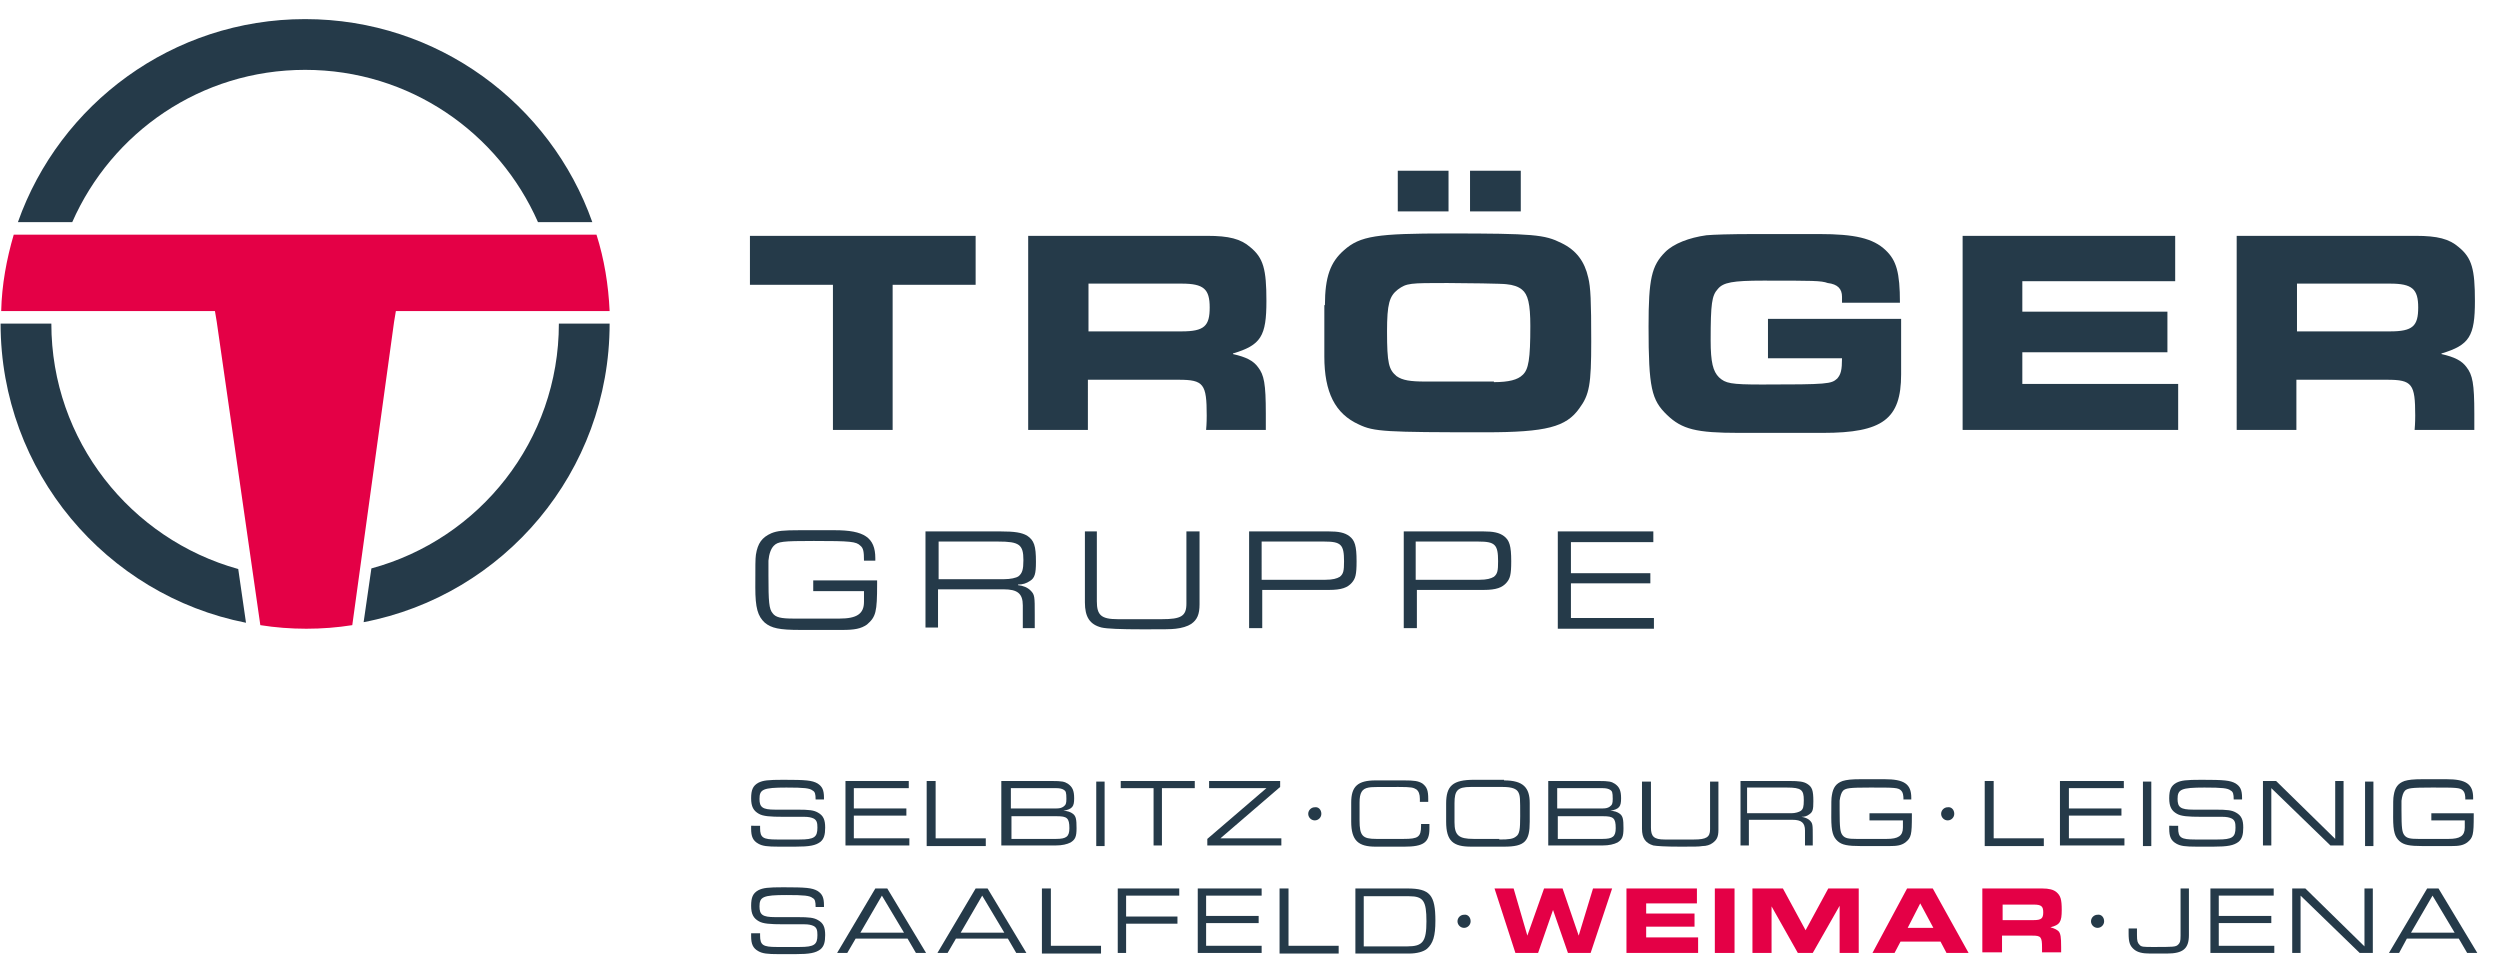 <svg xmlns="http://www.w3.org/2000/svg" xmlns:xlink="http://www.w3.org/1999/xlink" id="Ebene_1" x="0px" y="0px" viewBox="0 0 418.7 162.9" style="enable-background:new 0 0 418.7 162.9;" xml:space="preserve">
<style type="text/css">
	.st0{fill:#E40046;}
	.st1{fill:#253A49;}
</style>
<path class="st0" d="M0.2,52.1l34,0H36l0.3,1.8l7.3,50.8c2.5,0.4,5.1,0.6,7.7,0.6c2.6,0,5.2-0.2,7.7-0.6L66,53.9l0.3-1.8h1.8l34,0  c-0.2-4.4-0.9-8.7-2.2-12.8H2.3C1.1,43.4,0.3,47.7,0.2,52.1z"></path>
<g>
	<path class="st1" d="M139.5,72V47.7h-13.9v-8.2h37.8v8.2h-13.9V72H139.5z"></path>
	<path class="st1" d="M172.3,39.5h29.9c3.6,0,5.6,0.5,7.2,1.9c2.2,1.8,2.7,3.7,2.7,9c0,5.9-0.9,7.4-5.6,8.8v0.1   c2.2,0.5,3.4,1.1,4.2,2.2c1,1.3,1.3,2.7,1.3,7.8V72h-10c0.1-1.1,0.1-2.1,0.1-2.4c0-5.3-0.5-6-4.7-6h-15.2V72h-10V39.5z M182.3,55.5   h15.6c3.8,0,4.7-0.9,4.7-4c0-3.1-1-4-4.7-4h-15.6V55.5z"></path>
	<path class="st1" d="M221.9,51.1c0-4.7,0.9-7.2,3.2-9.2c2.7-2.4,5.5-2.8,17.4-2.8c14.4,0,16.2,0.2,19,1.6c2.5,1.2,3.9,3.1,4.5,5.8   c0.4,1.6,0.5,3.9,0.5,10.7c0,7.2-0.3,8.9-2,11.2c-2.2,3.1-5.5,4-15.7,4c-16.8,0-18.7-0.1-21.2-1.3c-4-1.8-5.8-5.4-5.8-11.4V51.1z    M250.2,64c2.5,0,4-0.4,4.8-1.2c1-0.9,1.3-2.6,1.3-8.2c0-3.7-0.4-5.3-1.4-6.1c-0.6-0.5-1.5-0.8-2.6-0.9c-0.5-0.1-7.1-0.2-9.9-0.2   c-6.3,0-6.8,0-8.3,1.1c-1.4,1.1-1.8,2.4-1.8,7c0,5.4,0.3,6.4,1.6,7.5c1,0.7,2.3,0.9,4.8,0.9H250.2z M242.6,28.6v6.8h-8.5v-6.8   H242.6z M246.2,28.6h8.5v6.8h-8.5V28.6z"></path>
	<path class="st1" d="M308.5,50.6v-0.9c0-1.3-0.7-2.1-2.4-2.3C305,47,303.7,47,295.3,47c-5.1,0-6.7,0.3-7.6,1.4   c-1,1.1-1.2,2.4-1.2,8.6c0,3.7,0.4,5.2,1.4,6.2c1.1,1,1.9,1.2,7.2,1.2c11.1,0,11.6-0.1,12.6-1c0.6-0.7,0.8-1.4,0.8-3.4h-12.4v-6.6   h22.3v9.3c0,7.5-3.1,9.8-13.1,9.8h-14.1c-7.1,0-9.5-0.6-12-3c-2.6-2.5-3.1-4.5-3.1-14.8c0-8,0.5-10.2,2.8-12.5   c1.4-1.4,4-2.4,6.9-2.8c1.2-0.1,3.7-0.2,8.3-0.2h10.6c5.9,0,9,0.7,11.1,2.7c1.8,1.7,2.4,3.7,2.4,8.8H308.5z"></path>
	<path class="st1" d="M328.7,39.5h35.6v7.6h-25.6v5.1H363V59h-24.3v5.3h26.1V72h-36.1V39.5z"></path>
	<path class="st1" d="M374.7,39.5h29.9c3.6,0,5.6,0.5,7.2,1.9c2.2,1.8,2.7,3.7,2.7,9c0,5.9-0.9,7.4-5.6,8.8v0.1   c2.2,0.5,3.4,1.1,4.2,2.2c1,1.3,1.3,2.7,1.3,7.8V72h-10c0.1-1.1,0.1-2.1,0.1-2.4c0-5.3-0.5-6-4.7-6h-15.2V72h-10V39.5z M384.7,55.5   h15.6c3.8,0,4.7-0.9,4.7-4c0-3.1-1-4-4.7-4h-15.6V55.5z"></path>
</g>
<g>
	<path class="st1" d="M127.3,138.3v0.4c0,1.6,0.5,1.9,2.8,1.9h3.8c2.5,0,3-0.4,3-2c0-0.8-0.1-1.2-0.6-1.5c-0.4-0.2-0.9-0.3-1.6-0.3   h-3.5c-2.3,0-3.4-0.1-4.1-0.5c-0.9-0.5-1.3-1.2-1.3-2.6c0-1.4,0.3-2.1,1.2-2.6c0.8-0.4,1.6-0.5,4.2-0.5c3.8,0,4.8,0.1,5.7,0.6   c0.8,0.5,1.1,1.1,1.1,2.4v0.3h-1.4c0-0.9-0.1-1.3-0.5-1.5c-0.5-0.4-1.4-0.5-4.4-0.5c-3.9,0-4.5,0.3-4.5,1.9c0,1.4,0.5,1.8,2.6,1.8   h3.7c2.1,0,2.8,0.1,3.5,0.5c0.9,0.5,1.2,1.2,1.2,2.5c0,1.2-0.2,1.9-0.8,2.4c-0.8,0.6-1.8,0.8-4.2,0.8h-2.8c-1.9,0-2.7-0.1-3.4-0.5   c-0.9-0.5-1.2-1.2-1.2-2.5v-0.5H127.3z"></path>
	<path class="st1" d="M141.5,130.8h10.7v1.2h-9.2v3.4h8.8v1.2h-8.8v3.8h9.3v1.2h-10.7V130.8z"></path>
	<path class="st1" d="M155.3,130.8h1.4v9.6h8.4v1.3h-9.9V130.8z"></path>
	<path class="st1" d="M167.8,130.8h8.3c1.8,0,2.2,0.1,2.8,0.5c0.7,0.5,1,1.1,1,2.4c0,1.4-0.3,1.8-1.8,2.1v0c0.7,0,1.2,0.2,1.6,0.5   c0.5,0.4,0.6,0.9,0.6,2.4c0,1.4-0.2,1.9-1,2.4c-0.6,0.3-1.4,0.5-2.5,0.5h-9.1V130.8z M169.3,135.4h7.6c0.6,0,0.9-0.1,1.2-0.3   c0.4-0.3,0.5-0.5,0.5-1.3c0-1.1-0.1-1.3-0.4-1.5c-0.3-0.2-0.7-0.3-1.3-0.3h-7.6V135.4z M169.3,140.5h7.6c1.7,0,2.2-0.4,2.2-1.8   c0-1.7-0.4-2-2.1-2h-7.6V140.5z"></path>
	<path class="st1" d="M185,141.7h-1.4v-10.8h1.4V141.7z"></path>
	<path class="st1" d="M187.7,130.8h12.4v1.2h-5.5v9.6h-1.4V132h-5.5V130.8z"></path>
	<path class="st1" d="M202.2,140.5l9.9-8.5h-9.6v-1.2h11.9v1l-10,8.6h10.2v1.2h-12.4V140.5z"></path>
	<path class="st1" d="M221.3,136.3c0,0.6-0.5,1.1-1.1,1.1c-0.6,0-1.1-0.5-1.1-1.1c0-0.6,0.5-1.1,1.1-1.1   C220.8,135.1,221.3,135.6,221.3,136.3z"></path>
	<path class="st1" d="M237.8,134.3c0-0.2,0-0.4,0-0.5c0-0.8-0.2-1.3-0.6-1.6c-0.5-0.3-0.8-0.4-3-0.4c-3.7,0-4.6,0-5,0.1   c-1.1,0.2-1.5,0.9-1.5,2.5v3c0,2.6,0.5,3.1,2.8,3.1h4.6c2.4,0,2.9-0.3,2.9-2.2V138h1.4v0.8c0,2.3-1,3-4.2,3h-4.8   c-2.9,0-4.1-1-4.1-4.2v-3.2c0-2.7,1.1-3.7,4.1-3.7h4.7c1.8,0,2.4,0.1,3.1,0.5c0.8,0.6,1,1.2,1,2.6v0.5H237.8z"></path>
	<path class="st1" d="M251.9,130.7c3.2,0,4.3,1.2,4.3,3.8v3.1c0,3.3-0.8,4.2-4.3,4.2h-5.5c-3,0-4.2-0.9-4.2-4.2v-3c0-3,1.1-4,4.7-4   H251.9z M251.1,140.6c1.7,0,2.3-0.1,2.8-0.5c0.6-0.4,0.7-1.2,0.7-3.4c0-3,0-3.4-0.3-4c-0.3-0.6-1.1-0.9-2.6-0.9h-5.4   c-2.2,0-2.7,0.6-2.7,2.7v3.2c0,2.2,0.7,2.8,3.2,2.8H251.1z"></path>
	<path class="st1" d="M259.4,130.8h8.3c1.8,0,2.2,0.1,2.8,0.5c0.7,0.5,1,1.1,1,2.4c0,1.4-0.3,1.8-1.8,2.1v0c0.7,0,1.2,0.2,1.6,0.5   c0.5,0.4,0.6,0.9,0.6,2.4c0,1.4-0.2,1.9-1,2.4c-0.6,0.3-1.4,0.5-2.5,0.5h-9.1V130.8z M260.8,135.4h7.6c0.6,0,0.9-0.1,1.2-0.3   c0.4-0.3,0.5-0.5,0.5-1.3c0-1.1-0.1-1.3-0.4-1.5c-0.3-0.2-0.7-0.3-1.3-0.3h-7.6V135.4z M260.8,140.5h7.6c1.7,0,2.2-0.4,2.2-1.8   c0-1.7-0.4-2-2.1-2h-7.6V140.5z"></path>
	<path class="st1" d="M276.5,130.8v7.8c0,1.5,0.5,2,2.3,2h4.9c2.1,0,2.7-0.4,2.7-1.7v-8h1.4v8.1c0,1.2-0.3,1.7-1,2.2   c-0.4,0.3-1,0.5-1.7,0.5c-0.5,0.1-1.4,0.1-3.6,0.1c-2.7,0-4-0.1-4.6-0.2c-1.3-0.4-1.9-1.2-1.9-2.8v-7.9H276.5z"></path>
	<path class="st1" d="M291.3,130.8h8.4c1.6,0,2.4,0.1,3,0.5c0.8,0.5,1,1.1,1,2.9c0,1.4-0.1,1.8-0.7,2.2c-0.4,0.3-0.8,0.4-1.3,0.4v0   c0.6,0.1,1.1,0.3,1.4,0.6c0.5,0.5,0.5,0.7,0.5,2.7c0,0.3,0,0.8,0,1.5h-1.3v-2.5c0-1.3-0.6-1.8-2.1-1.8h-7.3v4.3h-1.4V130.8z    M292.7,136.2h7.3c0.7,0,1.3-0.2,1.6-0.4c0.4-0.3,0.5-0.7,0.5-1.8c0-1.7-0.4-2.1-2.8-2.1h-6.7V136.2z"></path>
	<path class="st1" d="M318.8,134.1c0-1-0.1-1.4-0.4-1.7c-0.5-0.5-1.1-0.5-5.2-0.5c-3.5,0-4,0.1-4.5,0.5c-0.3,0.3-0.5,0.9-0.6,1.7   c0,0.5,0,0.6,0,1.6c0,3,0.1,3.7,0.5,4.2c0.4,0.5,1,0.6,2.3,0.6h5.1c1.9,0,2.7-0.5,2.7-1.9v-1.2h-5.6v-1.2h7.1v0.4   c0,3.2-0.1,3.7-1.1,4.5c-0.7,0.5-1.4,0.6-2.7,0.6h-4.7c-2.3,0-3.2-0.2-3.9-0.8c-0.8-0.7-1.1-1.6-1.1-4c0-2.6,0-3.2,0.1-3.7   c0.2-1.3,0.7-2,1.8-2.4c0.7-0.2,1.4-0.3,3.1-0.3h3.9c3.3,0,4.5,0.8,4.5,3.1v0.3H318.8z"></path>
	<path class="st1" d="M327.3,136.3c0,0.6-0.5,1.1-1.1,1.1c-0.6,0-1.1-0.5-1.1-1.1c0-0.6,0.5-1.1,1.1-1.1   C326.8,135.1,327.3,135.6,327.3,136.3z"></path>
	<path class="st1" d="M332.5,130.8h1.4v9.6h8.4v1.3h-9.9V130.8z"></path>
	<path class="st1" d="M345,130.8h10.7v1.2h-9.2v3.4h8.8v1.2h-8.8v3.8h9.3v1.2H345V130.8z"></path>
	<path class="st1" d="M360.3,141.7h-1.4v-10.8h1.4V141.7z"></path>
	<path class="st1" d="M364.8,138.3v0.4c0,1.6,0.5,1.9,2.8,1.9h3.8c2.5,0,3-0.4,3-2c0-0.8-0.1-1.2-0.6-1.5c-0.4-0.2-0.9-0.3-1.6-0.3   h-3.5c-2.3,0-3.4-0.1-4.1-0.5c-0.9-0.5-1.3-1.2-1.3-2.6c0-1.4,0.3-2.1,1.2-2.6c0.8-0.4,1.6-0.5,4.2-0.5c3.8,0,4.8,0.1,5.7,0.6   c0.8,0.5,1.1,1.1,1.1,2.4v0.3h-1.4c0-0.9-0.1-1.3-0.5-1.5c-0.5-0.4-1.4-0.5-4.4-0.5c-3.9,0-4.5,0.3-4.5,1.9c0,1.4,0.5,1.8,2.6,1.8   h3.7c2.1,0,2.8,0.1,3.5,0.5c0.9,0.5,1.2,1.2,1.2,2.5c0,1.2-0.2,1.9-0.8,2.4c-0.8,0.6-1.8,0.8-4.2,0.8h-2.8c-1.9,0-2.7-0.1-3.4-0.5   c-0.9-0.5-1.2-1.2-1.2-2.5v-0.5H364.8z"></path>
	<path class="st1" d="M379,130.8h2.2l9.9,9.7v-9.7h1.4v10.8h-2.2l-9.9-9.6v9.6H379V130.8z"></path>
	<path class="st1" d="M397.5,141.7h-1.4v-10.8h1.4V141.7z"></path>
	<path class="st1" d="M412.9,134.1c0-1-0.1-1.4-0.4-1.7c-0.5-0.5-1.1-0.5-5.2-0.5c-3.5,0-4,0.1-4.5,0.5c-0.3,0.3-0.5,0.9-0.6,1.7   c0,0.5,0,0.6,0,1.6c0,3,0.1,3.7,0.5,4.2c0.4,0.5,1,0.6,2.3,0.6h5.1c1.9,0,2.7-0.5,2.7-1.9v-1.2h-5.6v-1.2h7.1v0.4   c0,3.2-0.1,3.7-1.1,4.5c-0.7,0.5-1.4,0.6-2.7,0.6h-4.7c-2.3,0-3.2-0.2-3.9-0.8c-0.8-0.7-1.1-1.6-1.1-4c0-2.6,0-3.2,0.1-3.7   c0.2-1.3,0.7-2,1.8-2.4c0.7-0.2,1.4-0.3,3.1-0.3h3.9c3.3,0,4.5,0.8,4.5,3.1v0.3H412.9z"></path>
	<path class="st1" d="M127.3,156.3v0.4c0,1.6,0.5,1.9,2.8,1.9h3.8c2.5,0,3-0.4,3-2c0-0.8-0.1-1.2-0.6-1.5c-0.4-0.2-0.9-0.3-1.6-0.3   h-3.5c-2.3,0-3.4-0.1-4.1-0.5c-0.9-0.5-1.3-1.2-1.3-2.6c0-1.4,0.3-2.1,1.2-2.6c0.8-0.4,1.6-0.5,4.2-0.5c3.8,0,4.8,0.1,5.7,0.6   c0.8,0.5,1.1,1.1,1.1,2.4v0.3h-1.4c0-0.9-0.1-1.3-0.5-1.5c-0.5-0.4-1.4-0.5-4.4-0.5c-3.9,0-4.5,0.3-4.5,1.9c0,1.4,0.5,1.8,2.6,1.8   h3.7c2.1,0,2.8,0.1,3.5,0.5c0.9,0.5,1.2,1.2,1.2,2.5c0,1.2-0.2,1.9-0.8,2.4c-0.8,0.6-1.8,0.8-4.2,0.8h-2.8c-1.9,0-2.7-0.1-3.4-0.5   c-0.9-0.5-1.2-1.2-1.2-2.5v-0.5H127.3z"></path>
	<path class="st1" d="M148.6,148.8l6.5,10.8h-1.7l-1.4-2.4h-8.7l-1.4,2.4h-1.7l6.4-10.8H148.6z M151.4,156.2l-3.7-6.2l-3.6,6.2   H151.4z"></path>
	<path class="st1" d="M165.4,148.8l6.5,10.8h-1.7l-1.4-2.4h-8.7l-1.4,2.4h-1.7l6.4-10.8H165.4z M168.2,156.2l-3.7-6.2l-3.6,6.2   H168.2z"></path>
	<path class="st1" d="M174.6,148.8h1.4v9.6h8.4v1.3h-9.9V148.8z"></path>
	<path class="st1" d="M187.2,148.8h10.3v1.2h-8.9v3.5h8.6v1.2h-8.6v4.9h-1.4V148.8z"></path>
	<path class="st1" d="M200.6,148.8h10.7v1.2H202v3.4h8.8v1.2H202v3.8h9.3v1.2h-10.7V148.8z"></path>
	<path class="st1" d="M214.4,148.8h1.4v9.6h8.4v1.3h-9.9V148.8z"></path>
	<path class="st1" d="M227,148.8h8.7c3.8,0,4.7,1.1,4.7,5.4c0,2.6-0.4,3.8-1.4,4.7c-0.6,0.5-1.7,0.8-3,0.8h-9V148.8z M228.4,158.5   h7.3c2.6,0,3.2-0.8,3.2-4.2c0-3.4-0.5-4.2-2.9-4.2h-7.6V158.5z"></path>
	<path class="st1" d="M246.3,154.3c0,0.6-0.5,1.1-1.1,1.1c-0.6,0-1.1-0.5-1.1-1.1c0-0.6,0.5-1.1,1.1-1.1   C245.8,153.1,246.3,153.6,246.3,154.3z"></path>
	<path class="st0" d="M253.5,148.8l2.3,7.9l2.8-7.9h3.1l2.7,7.9l2.4-7.9h3.2l-3.6,10.8h-3.8l-2.5-7.2l-2.5,7.2h-3.8l-3.5-10.8H253.5   z"></path>
	<path class="st0" d="M272.3,148.8h11.9v2.5h-8.5v1.7h8.1v2.2h-8.1v1.8h8.7v2.6h-12V148.8z"></path>
	<path class="st0" d="M290.5,148.8v10.8h-3.3v-10.8H290.5z"></path>
	<path class="st0" d="M293.5,148.8h5.1l3.8,7l3.8-7h5.1v10.8h-3.2v-7.9l-4.5,7.9h-2.5l-4.4-7.8v7.8h-3.2V148.8z"></path>
	<path class="st0" d="M319.4,148.8h4.3l6,10.8H326l-1-1.9h-6.7l-1,1.9h-3.7L319.4,148.8z M323.8,155.4l-2.2-4.1l-2.1,4.1H323.8z"></path>
	<path class="st0" d="M332,148.8h10c1.2,0,1.9,0.2,2.4,0.6c0.7,0.6,0.9,1.2,0.9,3c0,2-0.3,2.5-1.9,2.9v0c0.7,0.2,1.1,0.4,1.4,0.7   c0.3,0.4,0.4,0.9,0.4,2.6v0.9H342c0-0.4,0-0.7,0-0.8c0-1.8-0.2-2-1.6-2h-5.1v2.8H332V148.8z M335.4,154.1h5.2   c1.3,0,1.6-0.3,1.6-1.3c0-1-0.3-1.3-1.6-1.3h-5.2V154.1z"></path>
	<path class="st1" d="M352.4,154.3c0,0.6-0.5,1.1-1.1,1.1c-0.6,0-1.1-0.5-1.1-1.1c0-0.6,0.5-1.1,1.1-1.1   C351.9,153.1,352.4,153.6,352.4,154.3z"></path>
	<path class="st1" d="M357.9,155.7v0.9c0,1,0.1,1.3,0.4,1.6c0.3,0.4,0.7,0.4,2.3,0.4c3.4,0,3.8,0,4.2-0.4c0.3-0.3,0.4-0.5,0.4-1.5   v-7.9h1.4v7.8c0,2.3-1,3.1-3.7,3.1h-2.8c-1.3,0-2.1-0.2-2.7-0.7c-0.7-0.6-0.9-1.2-0.9-2.7c0-0.1,0-0.5,0-0.8H357.9z"></path>
	<path class="st1" d="M370.1,148.8h10.7v1.2h-9.2v3.4h8.8v1.2h-8.8v3.8h9.3v1.2h-10.7V148.8z"></path>
	<path class="st1" d="M383.9,148.8h2.2l9.9,9.7v-9.7h1.4v10.8h-2.2l-9.9-9.6v9.6h-1.4V148.8z"></path>
	<path class="st1" d="M408.4,148.8l6.5,10.8h-1.7l-1.4-2.4h-8.7l-1.3,2.4h-1.7l6.4-10.8H408.4z M411.1,156.2l-3.7-6.2l-3.6,6.2   H411.1z"></path>
</g>
<g>
	<path class="st1" d="M144.7,93.9c0-1.5-0.1-2.1-0.6-2.5c-0.7-0.7-1.6-0.8-7.8-0.8c-5.3,0-6,0.1-6.7,0.8c-0.5,0.5-0.8,1.4-0.9,2.5   c0,0.8,0,0.9,0,2.5c0,4.4,0.1,5.6,0.7,6.3c0.5,0.7,1.4,0.9,3.5,0.9h7.7c2.9,0,4.1-0.8,4.1-2.8V99h-8.5v-1.8h10.7v0.6   c0,4.7-0.2,5.5-1.7,6.8c-1,0.7-2.1,0.9-4.1,0.9H134c-3.5,0-4.8-0.3-5.9-1.2c-1.2-1.1-1.6-2.5-1.6-5.9c0-3.9,0-4.7,0.1-5.5   c0.3-1.9,1-2.9,2.6-3.6c1-0.4,2-0.5,4.7-0.5h5.9c4.9,0,6.8,1.2,6.8,4.7v0.4H144.7z"></path>
	<path class="st1" d="M155,89h12.5c2.5,0,3.6,0.2,4.5,0.7c1.2,0.8,1.5,1.7,1.5,4.4c0,2-0.2,2.7-1,3.2c-0.6,0.4-1.2,0.6-2,0.6v0.1   c0.9,0.1,1.6,0.4,2.1,0.9c0.7,0.7,0.7,1,0.7,4c0,0.4,0,1.3,0,2.3h-2v-3.8c0-2-0.9-2.7-3.2-2.7h-11v6.4H155V89z M157.2,97h11   c1,0,2-0.2,2.4-0.5c0.6-0.5,0.8-1.1,0.8-2.7c0-2.6-0.7-3.1-4.2-3.1h-10V97z"></path>
	<path class="st1" d="M183.7,89v11.7c0,2.3,0.7,3,3.5,3h7.4c3.2,0,4.1-0.5,4.1-2.6V89h2.2v12.2c0,1.7-0.4,2.6-1.4,3.3   c-0.6,0.4-1.6,0.7-2.6,0.8c-0.7,0.1-2.1,0.1-5.4,0.1c-4,0-6.1-0.1-7-0.3c-2-0.5-2.8-1.8-2.8-4.2V89H183.7z"></path>
	<path class="st1" d="M209.2,89h13.3c1.7,0,2.7,0.2,3.5,0.8c0.9,0.7,1.2,1.6,1.2,4.2c0,2.3-0.2,2.9-0.8,3.6   c-0.7,0.8-1.7,1.2-3.8,1.2h-11.2v6.4h-2.2V89z M211.4,97.1H222c1.2,0,1.9-0.2,2.4-0.5c0.6-0.5,0.7-1,0.7-2.6c0-2.8-0.5-3.3-3.3-3.3   h-10.5V97.1z"></path>
	<path class="st1" d="M235.1,89h13.3c1.7,0,2.7,0.2,3.5,0.8c0.9,0.7,1.2,1.6,1.2,4.2c0,2.3-0.2,2.9-0.8,3.6   c-0.7,0.8-1.7,1.2-3.8,1.2h-11.2v6.4h-2.2V89z M237.2,97.1h10.6c1.2,0,1.9-0.2,2.4-0.5c0.6-0.5,0.7-1,0.7-2.6   c0-2.8-0.5-3.3-3.3-3.3h-10.5V97.1z"></path>
	<path class="st1" d="M260.9,89h16v1.8h-13.8V96h13.3v1.7h-13.3v5.8H277v1.8h-16.1V89z"></path>
</g>
<path class="st1" d="M90.1,37.2h9.1c-7-19.8-25.9-34-48.1-34C28.9,3.2,10,17.4,3,37.2h9.1c6.6-15,21.5-25.5,39-25.5  C68.6,11.7,83.5,22.2,90.1,37.2z M8.6,54.2l-8.5,0v0c0,24.8,17.7,45.5,41.1,50.1l-1.3-9C21.9,90.3,8.6,73.8,8.6,54.2z M102.1,54.2  l-8.5,0c0,19.6-13.3,36.1-31.4,41l-1.3,9C84.4,99.7,102.1,79,102.1,54.2L102.1,54.2C102.1,54.2,102.1,54.2,102.1,54.2z"></path>
</svg>